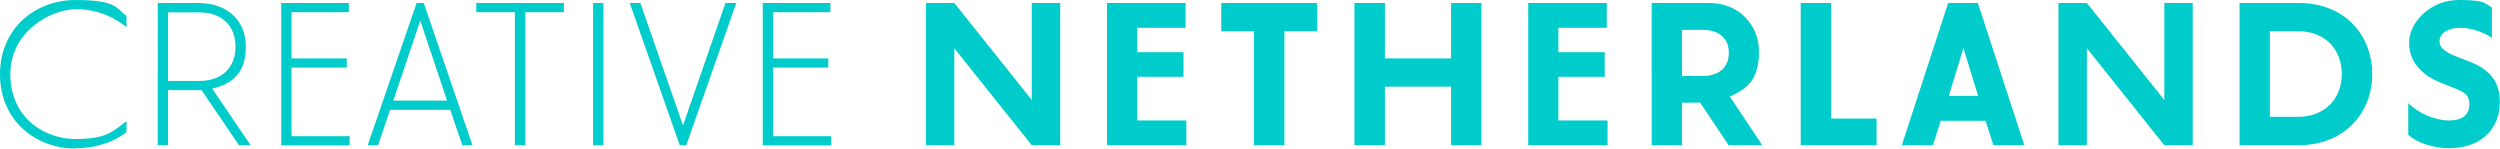 <?xml version="1.0" encoding="UTF-8"?>
<svg id="Calque_1" xmlns="http://www.w3.org/2000/svg" version="1.1" viewBox="0 0 1575.2 93.6">
  <!-- Generator: Adobe Illustrator 29.4.0, SVG Export Plug-In . SVG Version: 2.1.0 Build 152)  -->
  <defs>
    <style>
      .st0 {
        fill: #0cc;
      }
    </style>
  </defs>
  <path class="st0" d="M487.1,42.5v43.3h36.6v5.8h-43.1V1.9h42.6v5.8h-36.1v29.1h34.8v5.8h-34.8ZM430.3,79.2L457.1,1.9h6.8l-31.5,89.6h-4.1L396.8,1.9h6.7l26.9,77.3ZM380.2,91.5h-6.5V1.9h6.5v89.6ZM330.9,91.5h-6.5V7.7h-24.3V1.9h55.2v5.8h-24.3v83.8ZM281.7,63.4l-16.9-50.4-17,50.4h33.9ZM297.7,91.5h-6.4l-7.6-22.3h-37.9l-7.6,22.3h-6.5L262.5,1.9h4.5l30.7,89.6ZM183.7,42.5v43.3h36.6v5.8h-43.1V1.9h42.6v5.8h-36.1v29.1h34.8v5.8h-34.8ZM105.9,7.7v43.3h19.6c15.2,0,22.9-9.3,22.9-21.6s-7.7-21.6-22.9-21.6h-19.6ZM133.7,55.8l24.2,35.7h-7.3l-23.6-34.7h-21.1v34.7h-6.5V1.9h25.5c18.7,0,30,11.3,30,27.4s-7.8,23.4-21.1,26.5ZM47.6,93.6C22.4,93.6,0,75.9,0,46.8S22.4,0,47.6,0s25.6,4.9,32.1,10.1v7c-7.4-5.8-17.3-11.3-32.1-11.3S6.5,19.3,6.5,46.8s21.6,40.8,41.1,40.8,23.7-4.9,32.1-11.3v6.9c-6.4,5.2-17.5,10.2-32.1,10.2Z"/>
  <path class="st0" d="M1543.9,93.4c-11.4,0-21.2-3.7-26.5-8.4v-20c6.3,6.3,16.8,10.9,25.6,10.9s12.9-3.8,12.9-10.1-3.2-7.8-10.8-10.8l-7-2.8c-11-4.4-20.2-12.3-20.2-25.3s13.7-26.9,31.1-26.9,16,2,21.1,4.7v19.1c-4.6-3.1-12.4-6.3-20.1-6.3s-12.9,3.7-12.9,8.4,4.2,7.3,11.9,10.2l7.2,2.8c12.8,5,18.9,12.7,18.9,25.3,0,18.2-13.3,29.1-31.2,29.1ZM1430.2,73.6h18c16.1,0,27.3-10.9,27.3-26.9s-11-27-27.1-27h-18.2v53.9ZM1448.5,1.9c29.2,0,46.2,20.6,46.2,44.8s-17.2,44.8-46.5,44.8h-37.1V1.9h37.4ZM1363.7,63V1.9h17.9v89.6h-17.9l-48.8-61.1v61.1h-17.9V1.9h17.9l48.8,61.1ZM1227.8,60.4h18.6l-9.3-30.1-9.2,30.1ZM1275.6,91.5h-19.6l-4.9-15.4h-28.3l-4.9,15.4h-19.6l29.2-89.6h18.7l29.3,89.6ZM1182.3,91.5h-47.7V1.9h19.1v72.8h28.7v16.8ZM1072.7,18.8h-12.9v29.1h12.9c10.6,0,16.6-5.6,16.6-14.6s-6-14.5-16.6-14.5ZM1089.9,60.8l20.5,30.7h-21.2l-18-26.9h-1c0,.1-10.4.1-10.4.1v26.8h-19.1V1.9h36.6c17.8,0,31,13.3,31,30.7s-7.3,23.3-18.3,28.2ZM981.9,48.4v27.5h31v15.6h-50V1.9h49.5v15.6h-30.5v15.4h29.2v15.5h-29.2ZM872.6,91.5h-19.2V1.9h19.2v34.9h41.7V1.9h19.1v89.6h-19.1v-36.9h-41.7v36.9ZM809.3,91.5h-19.2V19.7h-20.6V1.9h60.4v17.8h-20.6v71.8ZM716.5,48.4v27.5h31v15.6h-50V1.9h49.5v15.6h-30.5v15.4h29.2v15.5h-29.2ZM650.1,63V1.9h17.9v89.6h-17.9l-48.8-61.1v61.1h-17.9V1.9h17.9l48.8,61.1Z"/>
</svg>